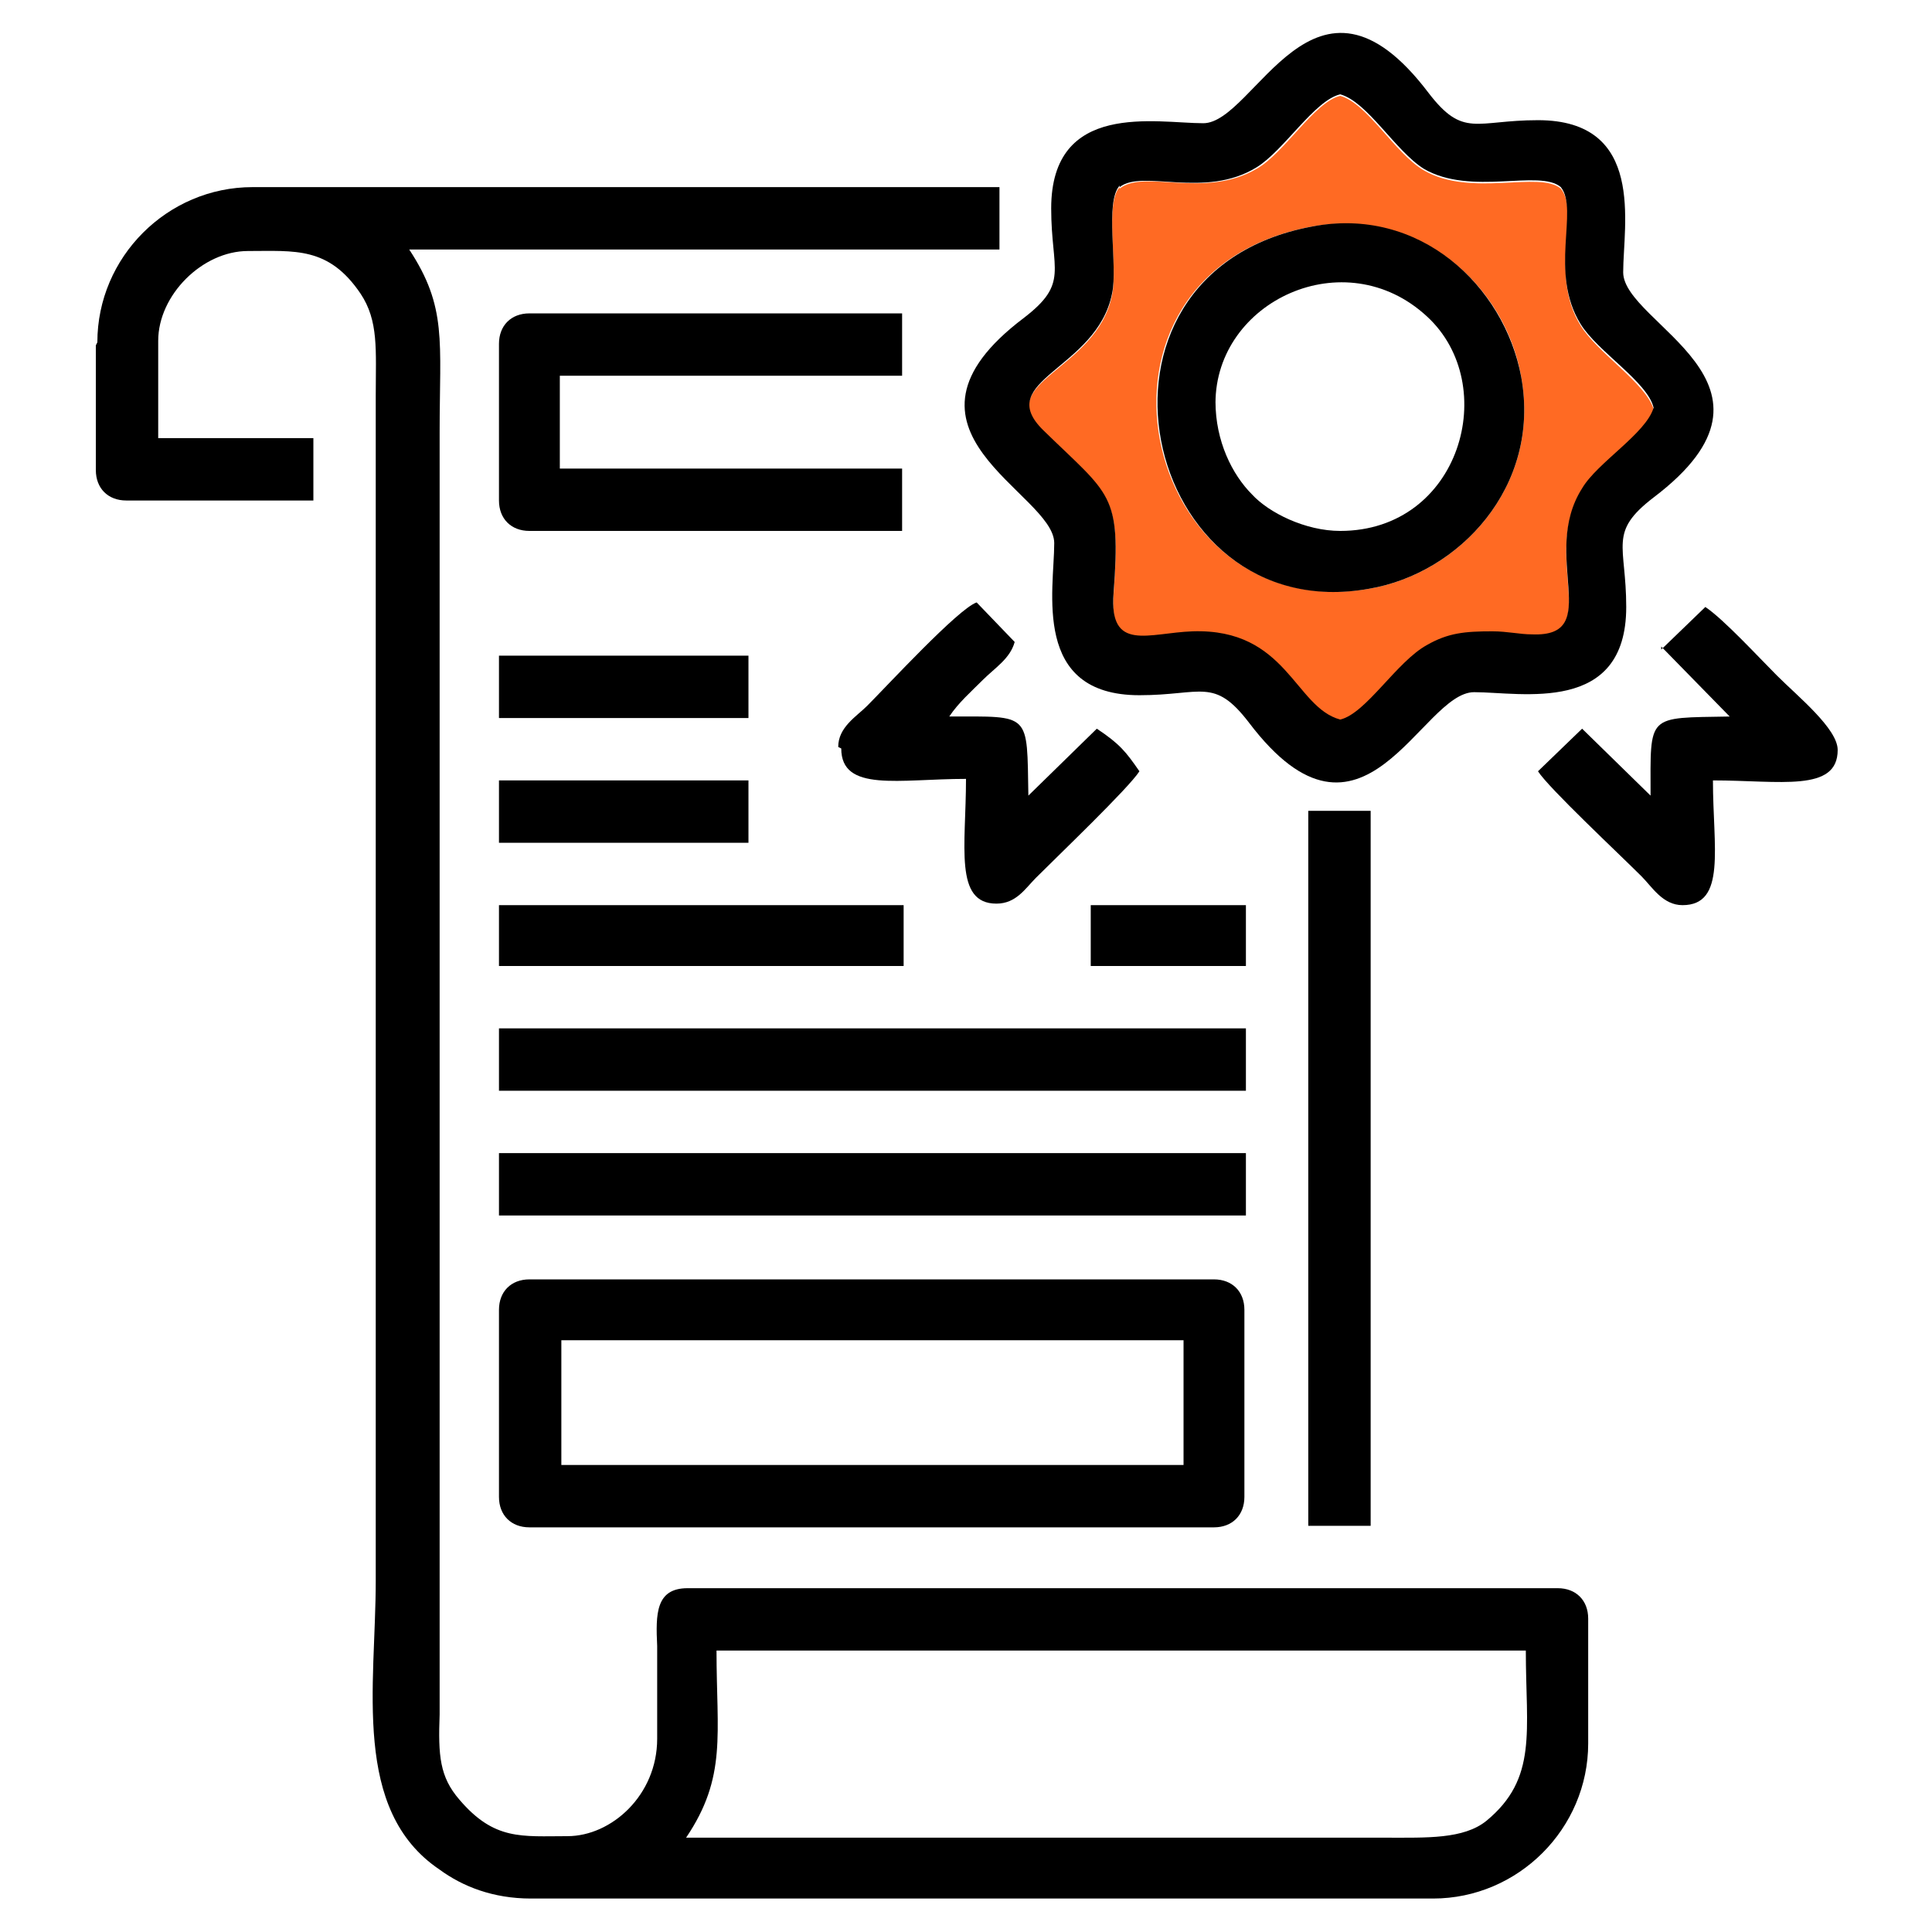 <?xml version="1.0" encoding="UTF-8"?>
<!DOCTYPE svg PUBLIC "-//W3C//DTD SVG 1.1//EN" "http://www.w3.org/Graphics/SVG/1.1/DTD/svg11.dtd">
<!-- Creator: CorelDRAW 2017 -->
<svg xmlns="http://www.w3.org/2000/svg" xml:space="preserve" width="12.7mm" height="12.7mm" version="1.1" style="shape-rendering:geometricPrecision; text-rendering:geometricPrecision; image-rendering:optimizeQuality; fill-rule:evenodd; clip-rule:evenodd"
viewBox="0 0 1270 1270"
 xmlns:xlink="http://www.w3.org/1999/xlink">
 <defs>
  <style type="text/css">
   <![CDATA[
    .fil0 {fill:black}
    .fil1 {fill:#FF6A23}
   ]]>
  </style>
 </defs>
 <g id="Слой_x0020_1">
  <g id="_649266288">
   <path class="fil0" d="M451 1208c27,-40 20,-68 20,-123l532 0c0,53 8,84 -26,112 -15,12 -39,11 -66,11l-460 0zm-388 -981l0 82c0,12 8,20 20,20l123 0 0 -41 -102 0 0 -64c0,-30 29,-59 59,-59 31,0 53,-3 74,28 12,18 10,37 10,67l0 779c0,69 -16,151 42,190 15,11 35,19 60,19l593 0c56,0 102,-46 102,-102l0 -82c0,-12 -8,-20 -20,-20l-572 0c-21,0 -21,17 -20,38 0,20 0,41 0,61 0,37 -30,64 -59,64 -30,0 -48,3 -71,-24 -13,-15 -14,-29 -13,-56l0 -843c0,-60 5,-82 -20,-120l388 0 0 -41 -491 0c-56,0 -102,46 -102,102z"/>
   <path class="fil1" d="M862 149c72,-13 128,40 138,99 13,72 -41,129 -100,139 -151,26 -203,-207 -38,-238zm-126 -26c-10,11 -1,53 -5,71 -10,50 -80,57 -45,90 44,43 51,40 46,107 -3,39 23,26 52,25 62,-2 67,50 97,58 17,-5 37,-38 57,-49 14,-8 25,-10 43,-9 9,0 17,2 26,2 48,2 5,-51 33,-96 11,-17 43,-36 47,-53 -5,-17 -37,-37 -48,-55 -21,-34 0,-74 -13,-90 -14,-12 -59,6 -90,-12 -19,-11 -37,-44 -55,-49 -17,4 -37,38 -55,48 -34,20 -74,0 -90,13z"/>
   <path class="fil0" d="M736 123c15,-12 56,8 90,-13 18,-11 38,-44 55,-48 18,5 36,37 55,49 31,18 76,0 90,12 12,15 -8,56 13,90 11,18 44,38 48,55 -5,17 -37,36 -47,53 -28,44 15,98 -33,96 -8,0 -16,-2 -26,-2 -18,0 -29,1 -43,9 -20,11 -40,45 -57,49 -30,-8 -35,-60 -97,-58 -29,1 -55,14 -52,-25 5,-66 -2,-64 -46,-107 -34,-33 35,-40 45,-90 4,-18 -5,-60 5,-71zm55 -42c-31,0 -100,-15 -100,56 0,41 12,49 -18,72 -98,74 20,115 20,148 0,31 -15,100 56,100 41,0 49,-12 72,18 75,99 113,-20 148,-20 31,0 100,15 100,-56 0,-41 -12,-49 18,-72 99,-75 -20,-114 -20,-148 0,-31 15,-100 -56,-100 -41,0 -49,12 -72,-18 -75,-99 -114,20 -148,20z"/>
   <path class="fil0" d="M369 881l409 0 0 82 -409 0 0 -82zm-41 -20l0 123c0,12 8,20 20,20l450 0c12,0 20,-8 20,-20l0 -123c0,-12 -8,-20 -20,-20l-450 0c-12,0 -20,8 -20,20z"/>
   <path class="fil0" d="M799 265c0,-67 85,-107 139,-57 49,45 22,141 -57,141 -23,0 -47,-12 -58,-24 -13,-13 -24,-35 -24,-61zm63 -116c-164,31 -112,265 38,238 59,-10 113,-67 100,-139 -11,-60 -67,-113 -138,-99z"/>
   <path class="fil0" d="M328 227l0 102c0,12 8,20 20,20l245 0 0 -41 -225 0 0 -61 225 0 0 -41 -245 0c-12,0 -20,8 -20,20z"/>
   <polygon class="fil0" points="328,717 819,717 819,676 328,676 "/>
   <polygon class="fil0" points="328,799 819,799 819,758 328,758 "/>
   <polygon class="fil0" points="860,1003 901,1003 901,533 860,533 "/>
   <path class="fil0" d="M553 492c0,29 38,20 82,20 0,44 -8,82 20,82 13,0 19,-10 26,-17 15,-15 61,-59 68,-70 -9,-13 -13,-18 -28,-28l-45 44c-1,-55 2,-52 -52,-52 6,-9 14,-16 22,-24 8,-8 18,-14 21,-25l-25 -26c-12,4 -59,55 -72,68 -7,7 -19,14 -19,27z"/>
   <path class="fil0" d="M1092 425l45 46c-55,1 -52,-2 -52,52l-45 -44 -29 28c7,11 53,54 68,69 7,7 14,19 27,19 29,0 20,-38 20,-82 44,0 82,8 82,-20 0,-14 -26,-35 -40,-49 -12,-12 -35,-37 -47,-45l-29 28z"/>
   <polygon class="fil0" points="328,635 594,635 594,595 328,595 "/>
   <polygon class="fil0" points="328,472 492,472 492,431 328,431 "/>
   <polygon class="fil0" points="328,554 492,554 492,513 328,513 "/>
   <polygon class="fil0" points="717,635 819,635 819,595 717,595 "/>
  </g>
 </g>
</svg>
